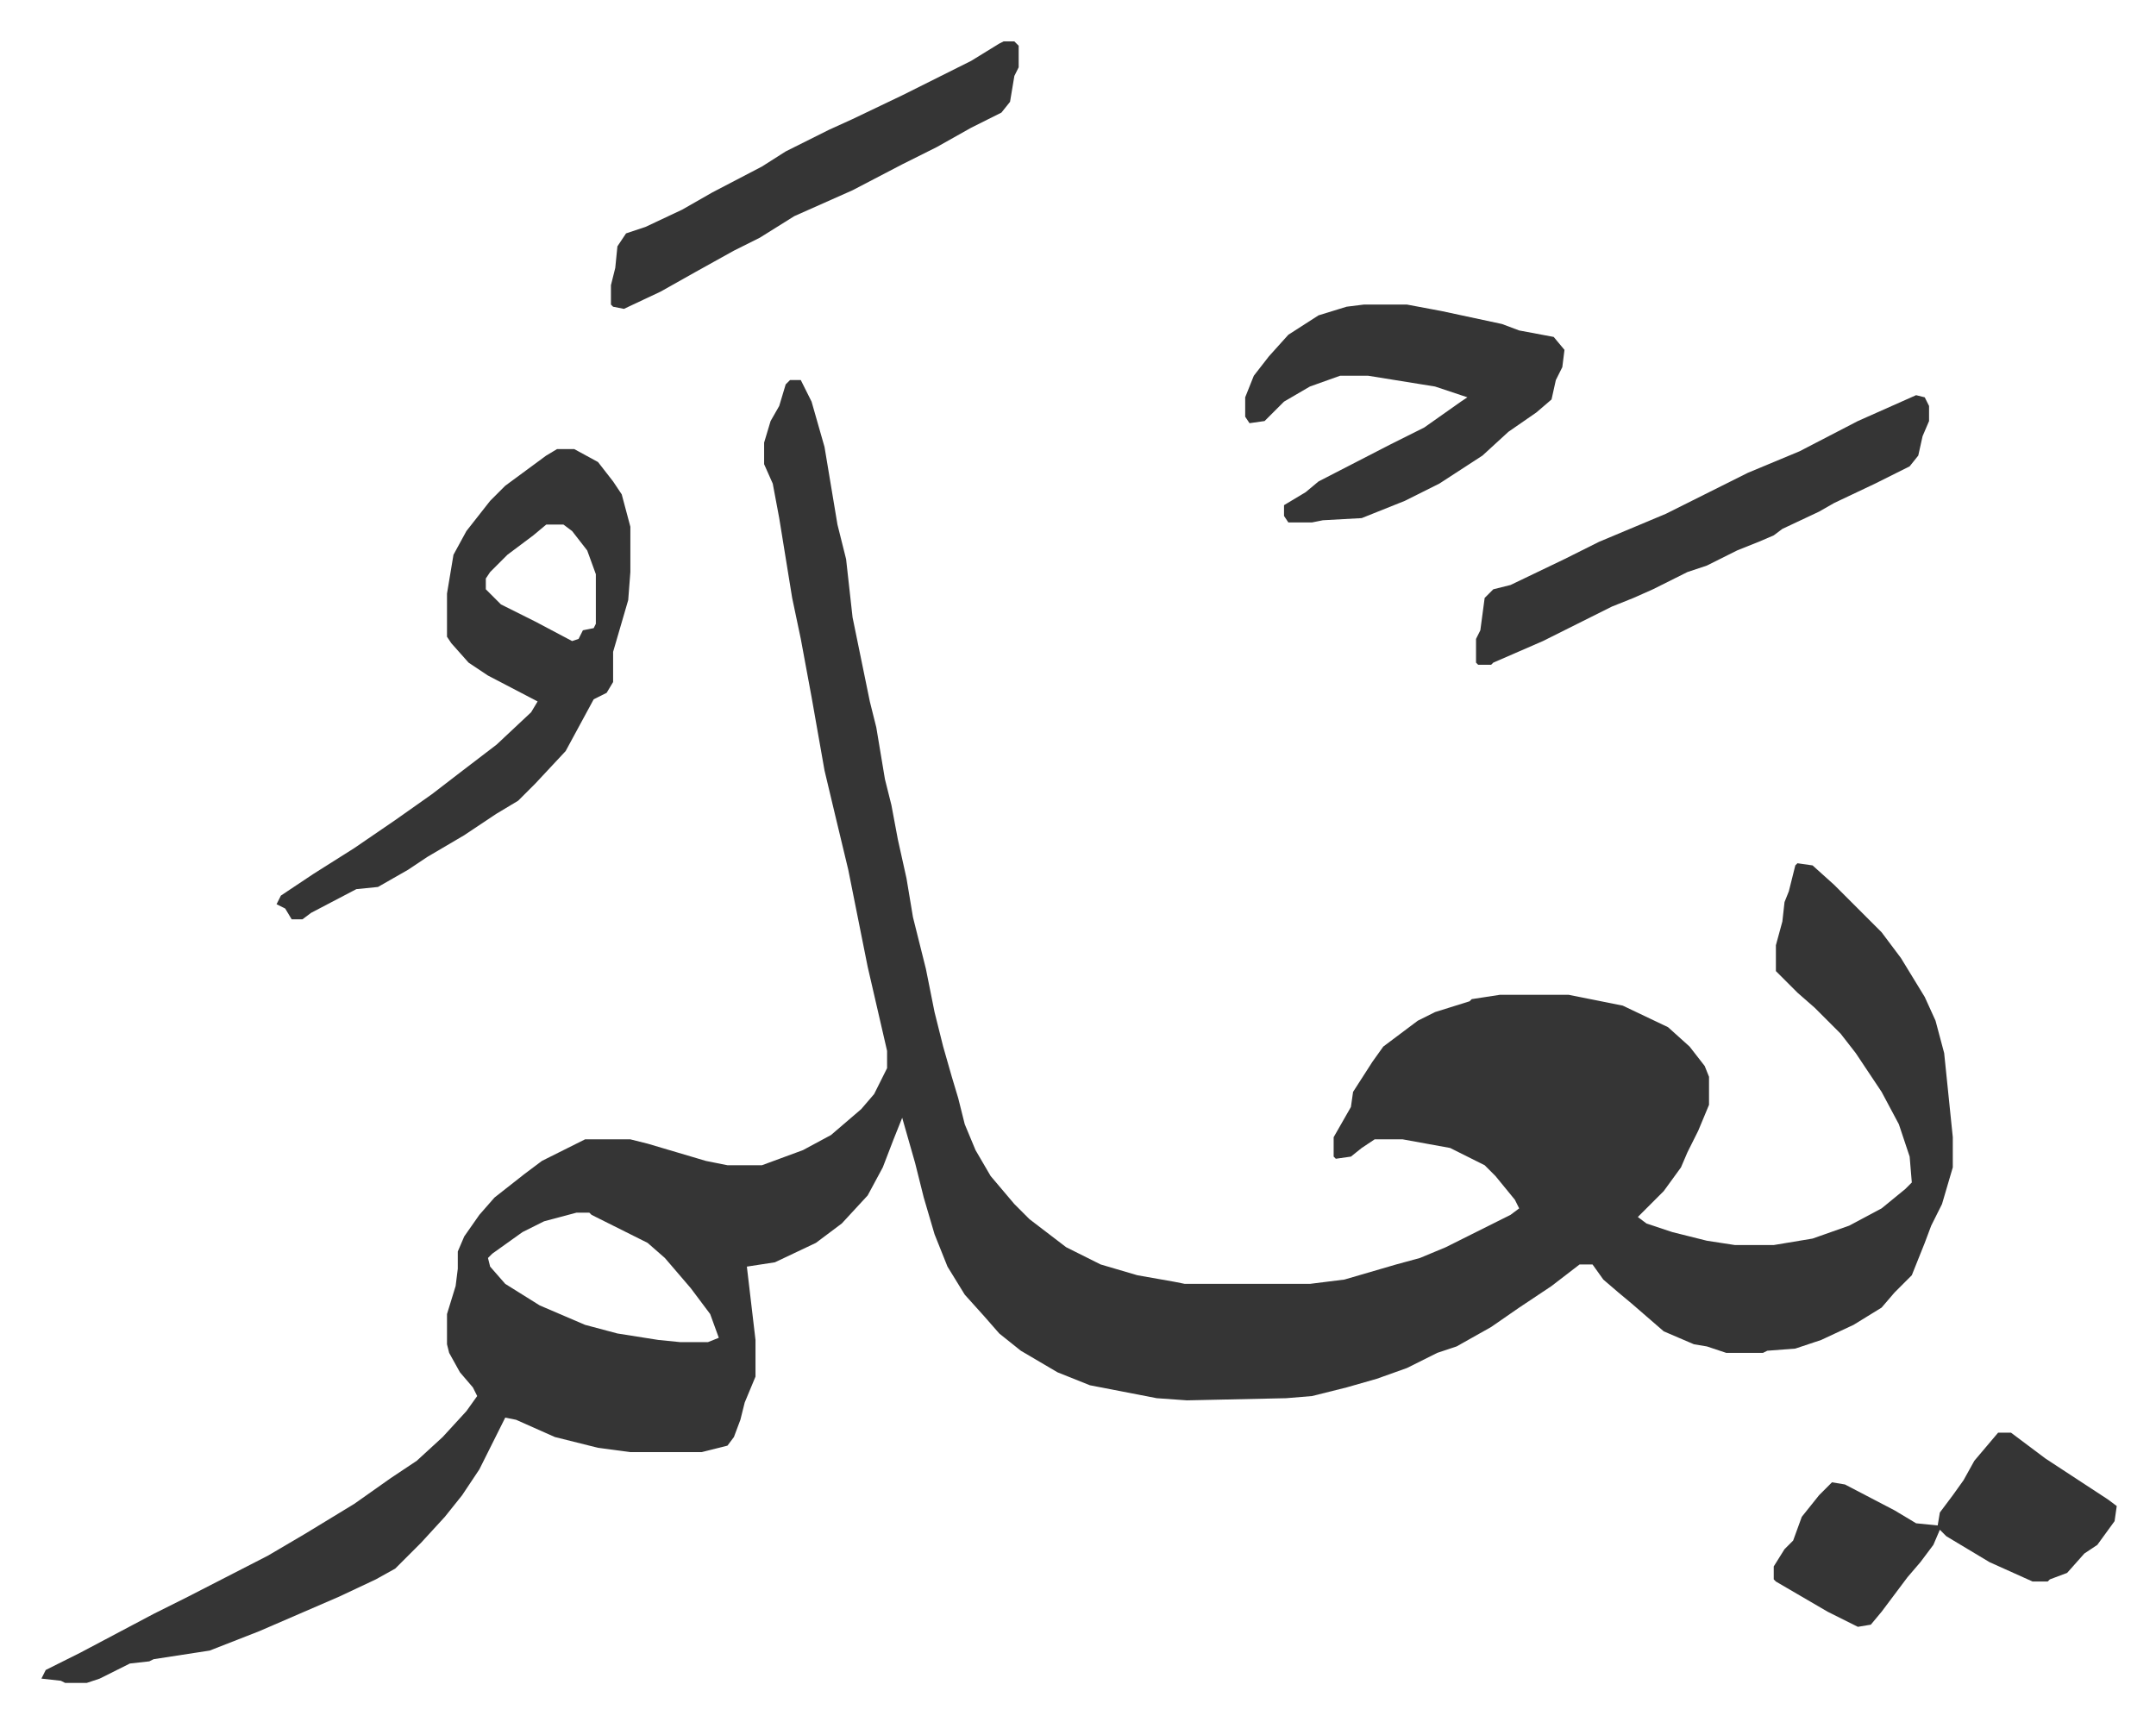 <svg xmlns="http://www.w3.org/2000/svg" viewBox="-19.2 331.8 999.4 798.4">
    <path fill="#353535" id="rule_normal" d="M347 508h5l5 10 6 21 6 36 4 16 3 27 8 39 3 12 4 24 3 12 3 16 4 18 3 18 6 24 4 20 4 16 4 14 3 10 3 12 5 12 7 12 11 13 7 7 17 13 16 8 17 5 17 3 5 1h58l16-2 24-7 11-3 12-5 30-15 4-3-2-4-9-11-5-5-16-8-22-4h-13l-6 4-5 4-7 1-1-1v-9l8-14 1-7 9-14 5-7 16-12 8-4 16-5 1-1 13-2h32l25 5 21 10 10 9 7 9 2 5v13l-5 12-5 10-3 7-8 11-12 12 4 3 12 4 16 4 13 2h18l18-3 17-6 15-8 11-9 3-3-1-12-5-15-8-15-12-18-7-9-12-12-8-7-10-10v-12l3-11 1-9 2-5 3-12 1-1 7 1 10 9 22 22 9 12 11 18 5 11 4 15 4 39v14l-5 17-5 10-3 8-6 15-8 8-6 7-13 8-15 7-12 4-13 1-2 1h-17l-9-3-6-1-14-6-15-13-6-5-7-6-5-7h-6l-13 10-15 10-13 9-16 9-9 3-14 7-14 5-14 4-16 4-12 1-46 1-14-1-31-6-15-6-17-10-10-8-7-8-9-10-8-13-6-15-5-17-4-16-6-21-4 10-5 13-7 13-12 13-12 9-19 9-13 2 4 34v17l-5 12-2 8-3 8-3 4-12 3h-33l-15-2-20-5-18-8-5-1-12 24-8 12-8 10-11 12-12 12-9 5-17 8-37 16-23 9-26 4-2 1-9 1-14 7-6 2H11l-2-1-9-1 2-4 16-8 34-18 16-8 37-19 17-10 23-14 17-12 12-8 12-11 11-12 5-7-2-4-6-7-5-9-1-4v-14l4-13 1-8v-8l3-7 7-10 7-8 14-11 8-6 20-10h21l8 2 27 8 10 2h16l19-7 13-7 14-12 6-7 6-12v-8l-9-39-9-45-6-25-5-21-6-34-5-27-4-19-6-37-3-16-4-9v-10l3-10 4-7 3-10zm-99 386-15 4-10 5-14 10-2 2 1 4 7 8 16 10 21 9 15 4 19 3 10 1h13l5-2-4-11-9-12-12-14-8-7-16-8-10-5-1-1zm-9-354h8l11 6 7 9 4 6 4 15v21l-1 13-7 24v14l-3 5-6 3-13 24-14 15-8 8-10 6-15 10-17 10-9 6-14 8-10 1-21 11-4 3h-5l-3-5-4-2 2-4 15-10 19-12 19-13 17-12 13-10 17-13 16-15 3-5-23-12-9-6-8-9-2-3v-20l3-18 6-11 11-14 7-7 19-14zm-5 35-6 5-12 9-8 8-2 3v5l7 7 16 8 17 9 3-1 2-4 5-1 1-2v-23l-4-11-7-9-4-3zm379-102h20l16 3 28 6 8 3 16 3 5 6-1 8-3 6-2 9-7 6-13 9-12 11-20 13-16 8-20 8-18 1-5 1h-11l-2-3v-5l10-6 6-5 33-17 16-8 17-12 3-2-15-5-31-5h-13l-14 5-12 7-9 9-7 1-2-3v-9l4-10 7-9 9-10 14-9 13-4zm256 42 4 1 2 4v7l-3 7-2 9-4 5-16 8-19 9-7 4-17 8-4 3-7 3-10 4-14 7-9 3-16 8-9 4-10 4-16 8-16 8-23 10-1 1h-6l-1-1v-11l2-4 2-15 4-4 8-2 25-12 16-8 31-13 16-8 22-11 24-10 27-14zm38 481h6l16 12 29 19 4 3-1 7-8 11-6 4-8 9-8 3-1 1h-7l-20-9-20-12-3-3-3 7-6 8-6 7-12 16-5 6-6 1-14-7-24-14-1-1v-6l5-8 4-4 4-11 8-10 6-6 6 1 23 12 10 6 10 1 1-6 6-8 5-7 5-9zM446 351h5l2 2v10l-2 4-2 12-4 5-14 7-16 9-16 8-23 12-27 12-16 10-12 6-18 10-16 9-17 8-5-1-1-1v-9l2-8 1-10 4-6 9-3 17-8 14-8 23-12 11-7 20-10 11-5 23-11 16-8 16-8 13-8z"/>
</svg>
